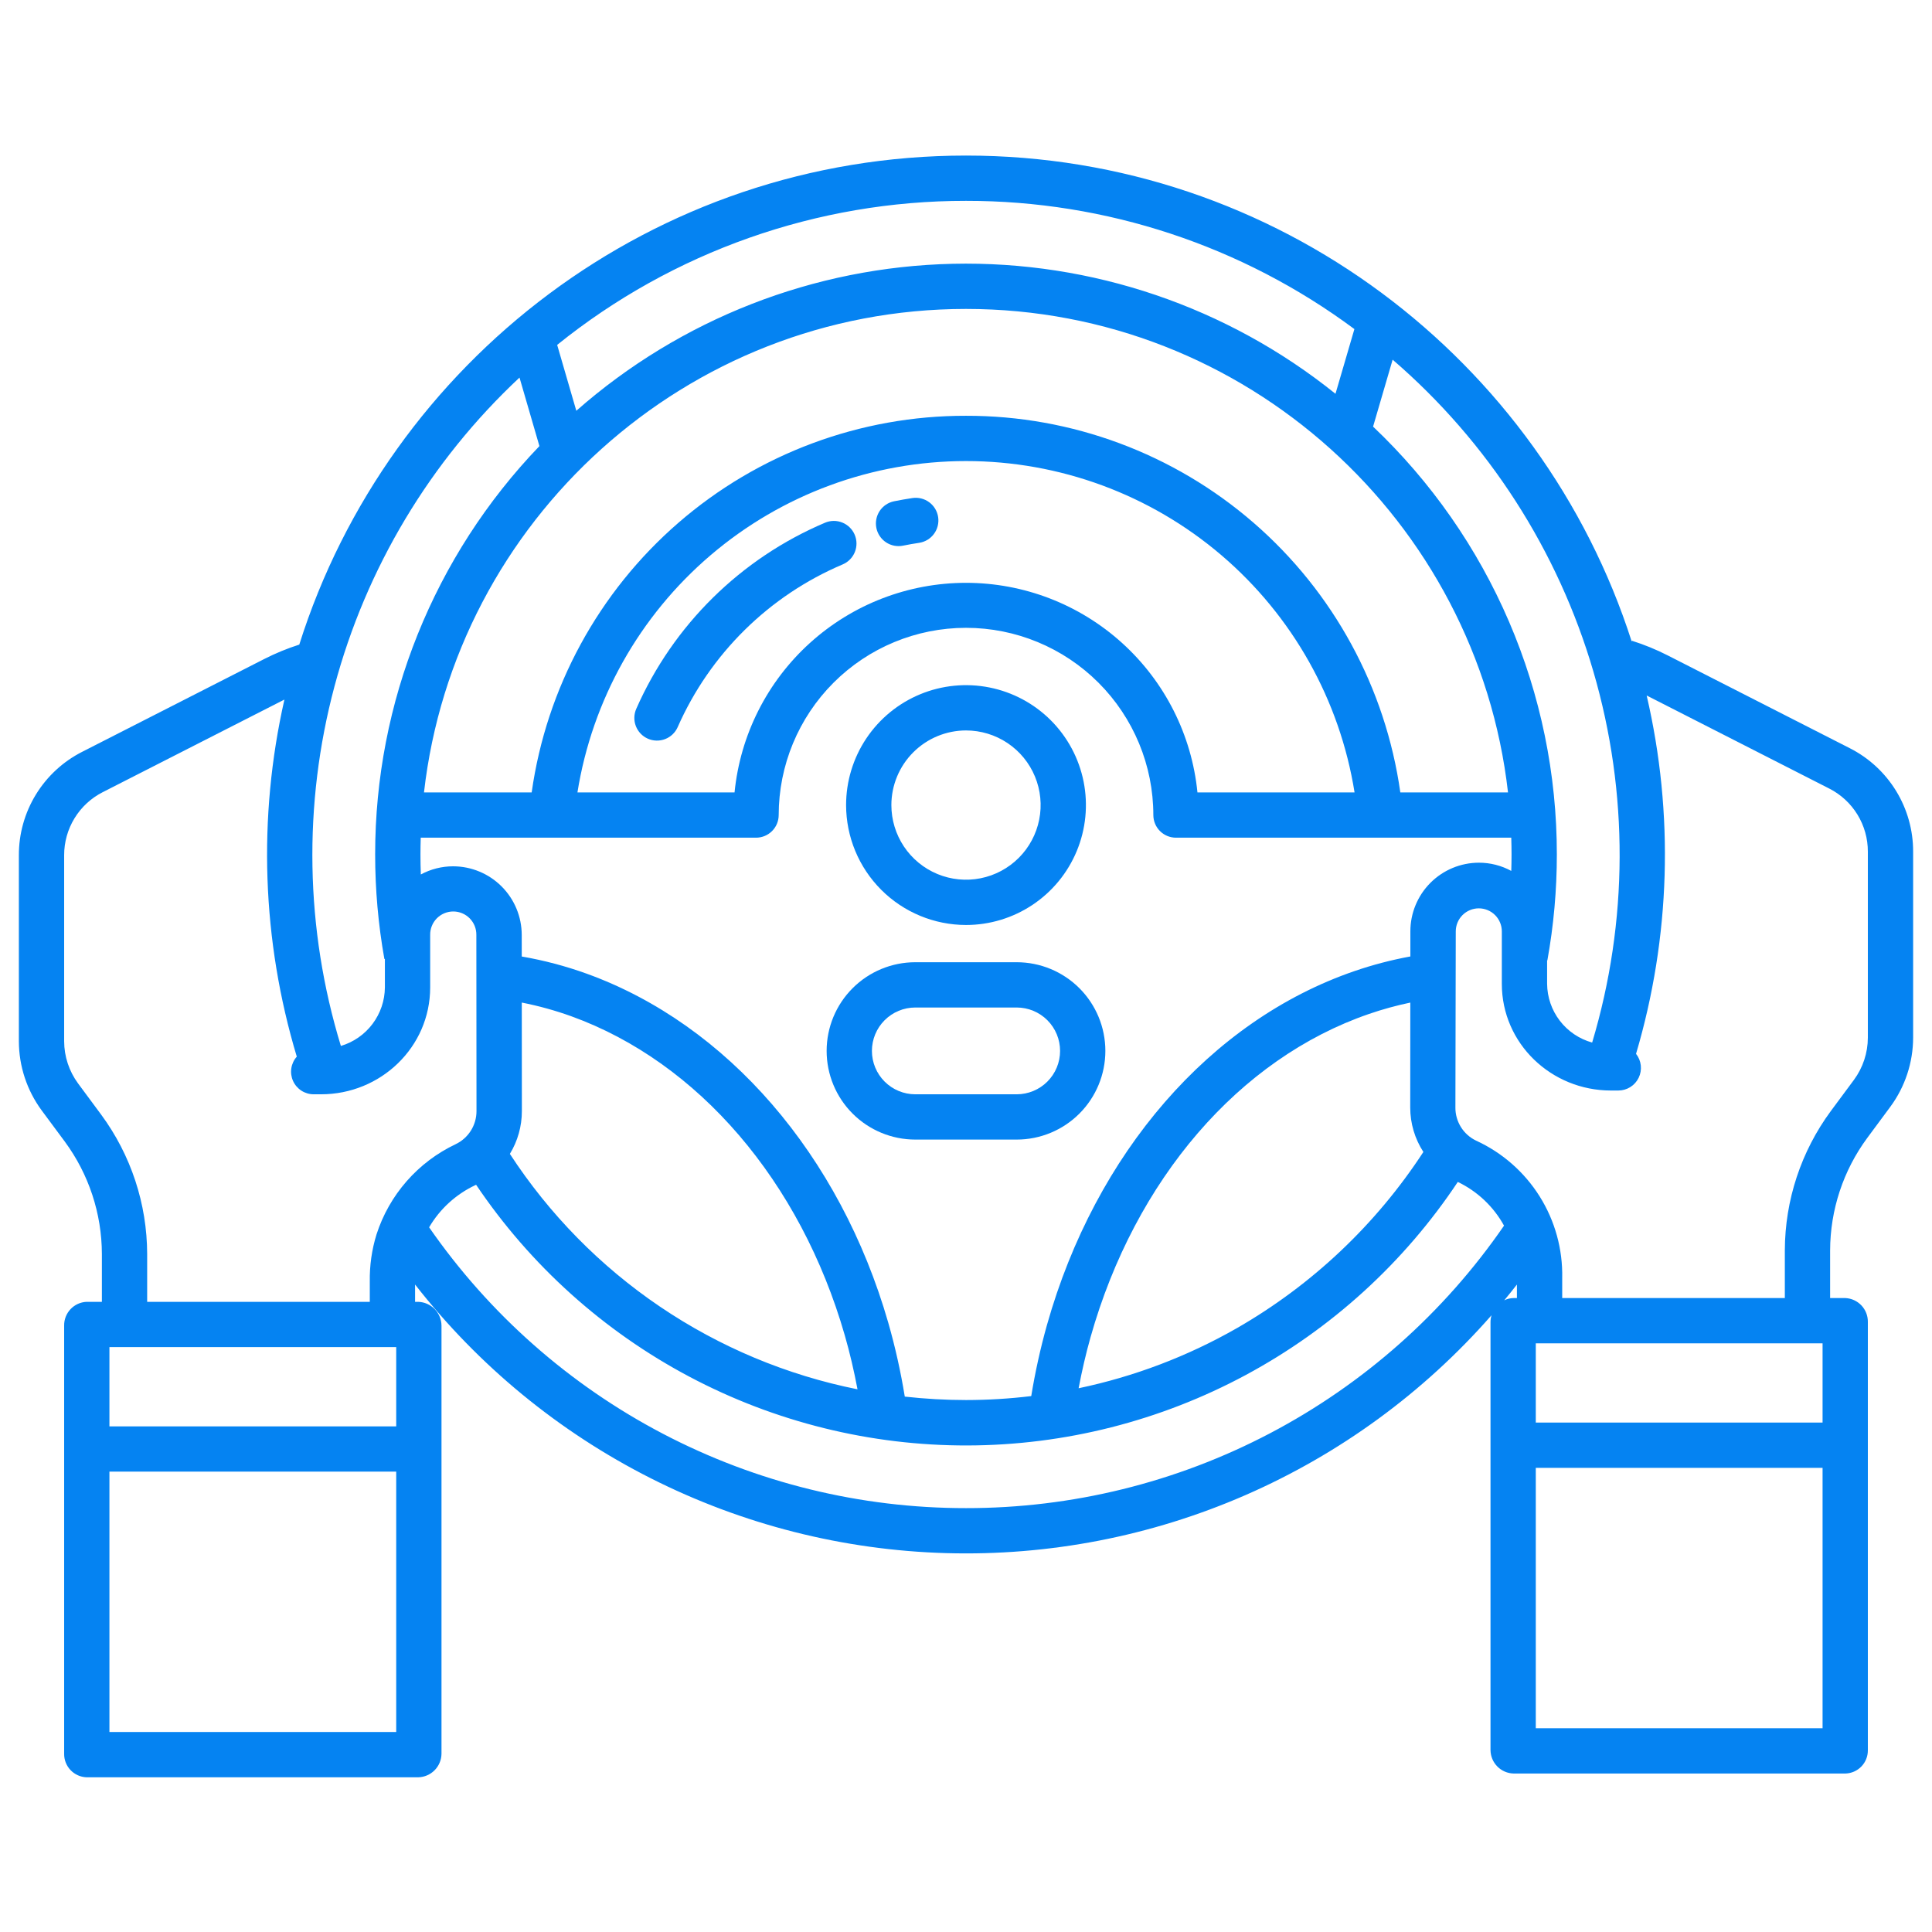 <?xml version="1.0" encoding="UTF-8"?> <svg xmlns="http://www.w3.org/2000/svg" width="512" height="512" viewBox="0 0 512 512" fill="none"> <path d="M256 245.132C262.286 245.132 268.43 243.269 273.656 239.777C278.882 236.285 282.956 231.322 285.361 225.515C287.766 219.708 288.396 213.318 287.17 207.154C285.943 200.989 282.917 195.327 278.472 190.882C274.028 186.438 268.365 183.411 262.201 182.185C256.036 180.959 249.646 181.588 243.839 183.993C238.033 186.399 233.069 190.472 229.577 195.698C226.086 200.925 224.222 207.069 224.222 213.354C224.232 221.779 227.583 229.856 233.541 235.814C239.498 241.771 247.575 245.122 256 245.132V245.132ZM256 193.575C259.912 193.575 263.736 194.735 266.989 196.908C270.242 199.081 272.777 202.17 274.274 205.784C275.771 209.399 276.163 213.376 275.4 217.212C274.637 221.049 272.753 224.574 269.987 227.34C267.221 230.106 263.697 231.99 259.86 232.753C256.023 233.516 252.046 233.125 248.432 231.628C244.818 230.131 241.729 227.596 239.556 224.343C237.382 221.09 236.222 217.266 236.222 213.354C236.228 208.11 238.313 203.083 242.021 199.375C245.729 195.667 250.756 193.581 256 193.575V193.575Z" fill="#0583F2"></path> <path d="M269.433 255H242.567C236.334 255 230.357 257.476 225.95 261.883C221.543 266.29 219.067 272.267 219.067 278.5C219.067 284.733 221.543 290.71 225.95 295.117C230.357 299.524 236.334 302 242.567 302H269.433C275.665 302 281.643 299.524 286.05 295.117C290.457 290.71 292.933 284.733 292.933 278.5C292.933 272.267 290.457 266.29 286.05 261.883C281.643 257.476 275.665 255 269.433 255V255ZM269.433 290H242.567C239.517 290 236.592 288.788 234.435 286.632C232.278 284.475 231.067 281.55 231.067 278.5C231.067 275.45 232.278 272.525 234.435 270.368C236.592 268.212 239.517 267 242.567 267H269.433C272.483 267 275.408 268.212 277.565 270.368C279.721 272.525 280.933 275.45 280.933 278.5C280.933 281.55 279.721 284.475 277.565 286.632C275.408 288.788 272.483 290 269.433 290Z" fill="#0583F2"></path> <path d="M241.8 131.989C240.183 132.23 238.548 132.517 236.941 132.843C236.168 132.999 235.434 133.305 234.779 133.745C234.125 134.185 233.563 134.749 233.127 135.406C232.691 136.063 232.389 136.8 232.237 137.574C232.086 138.347 232.089 139.143 232.245 139.916C232.402 140.689 232.709 141.423 233.15 142.077C233.591 142.731 234.156 143.292 234.813 143.727C235.471 144.163 236.207 144.464 236.981 144.615C237.756 144.765 238.552 144.761 239.324 144.604C240.724 144.319 242.156 144.068 243.569 143.858C244.349 143.742 245.097 143.473 245.773 143.068C246.448 142.662 247.038 142.127 247.506 141.494C247.975 140.861 248.315 140.142 248.506 139.377C248.697 138.613 248.735 137.818 248.619 137.039C248.503 136.26 248.235 135.511 247.829 134.835C247.423 134.16 246.889 133.571 246.256 133.102C245.622 132.633 244.903 132.293 244.139 132.102C243.374 131.911 242.58 131.873 241.8 131.989Z" fill="#0583F2"></path> <path d="M218.63 138.529C196.292 148.002 178.406 165.637 168.619 187.839C168.3 188.56 168.126 189.336 168.108 190.124C168.089 190.912 168.226 191.695 168.51 192.43C168.794 193.165 169.22 193.837 169.764 194.407C170.308 194.978 170.958 195.435 171.679 195.754C172.4 196.073 173.176 196.247 173.964 196.265C174.751 196.284 175.535 196.148 176.27 195.863C177.005 195.579 177.677 195.153 178.247 194.609C178.818 194.066 179.275 193.415 179.594 192.694C188.153 173.277 203.794 157.855 223.329 149.571C224.793 148.948 225.95 147.768 226.545 146.292C227.139 144.816 227.123 143.164 226.5 141.7C225.877 140.236 224.697 139.079 223.221 138.484C221.745 137.89 220.093 137.906 218.629 138.529H218.63Z" fill="#0583F2"></path> <path d="M490.194 198.271L441.97 173.691C438.919 172.137 435.745 170.838 432.48 169.806L432.417 170.006C408.49 95.391 338.457 41.226 256 41.226C173.239 41.226 102.988 95.789 79.314 170.826C76.122 171.846 73.017 173.122 70.03 174.642L21.806 199.224C16.738 201.79 12.483 205.713 9.516 210.556C6.548 215.399 4.985 220.972 5 226.652V275.952C5.016 282.538 7.129 288.948 11.032 294.252L17.176 302.538C23.53 311.163 26.971 321.588 27 332.3V345H22.94C21.326 345.069 19.802 345.765 18.693 346.94C17.584 348.115 16.977 349.676 17 351.291V464.774C16.979 466.383 17.588 467.936 18.699 469.1C19.81 470.264 21.332 470.946 22.94 471H110.869C112.497 470.954 114.044 470.281 115.187 469.12C116.33 467.96 116.979 466.403 117 464.774V351.291C116.981 349.656 116.334 348.09 115.193 346.919C114.052 345.748 112.503 345.061 110.869 345H110V340.412C126.772 361.902 148.082 379.425 172.407 391.729C196.733 404.034 223.474 410.816 250.724 411.594C277.973 412.371 305.058 407.123 330.045 396.225C355.032 385.327 377.305 369.047 395.275 348.548C395.095 349.128 395.002 349.731 395 350.338V463.821C395.023 465.445 395.675 466.996 396.818 468.148C397.962 469.301 399.508 469.965 401.131 470H489.06C490.663 469.957 492.185 469.284 493.296 468.128C494.408 466.972 495.02 465.425 495 463.821V350.338C495.025 348.718 494.42 347.151 493.312 345.968C492.203 344.785 490.679 344.08 489.06 344H485V331.349C485.03 320.638 488.471 310.214 494.824 301.59L500.959 293.304C504.867 288 506.983 281.588 507 275V225.7C507.016 220.02 505.453 214.447 502.485 209.603C499.517 204.76 495.262 200.837 490.194 198.271V198.271ZM369.062 95.317C394.406 117.157 412.885 145.867 422.268 177.98C431.651 210.094 431.536 244.237 421.938 276.286C418.528 275.341 415.518 273.311 413.364 270.503C411.21 267.695 410.029 264.262 410 260.723V254.5L410.069 254.512C411.74 245.25 412.58 235.856 412.579 226.444C412.591 205.227 408.278 184.231 399.905 164.736C391.532 145.241 379.274 127.657 363.879 113.057L369.062 95.317ZM377.21 305.28C364.655 324.523 347.723 340.521 327.8 351.966C314.735 359.439 300.577 364.816 285.845 367.9C286.714 363.328 287.753 358.807 288.996 354.4C300.796 312.569 328.396 280.534 362.802 268.706C366.384 267.476 370.039 266.47 373.746 265.695L373.724 293.511C373.724 297.689 374.935 301.776 377.21 305.28V305.28ZM373.762 246.805V253.471C368.72 254.396 363.754 255.697 358.906 257.363C320.775 270.469 290.324 305.528 277.452 351.146C275.715 357.34 274.326 363.626 273.291 369.975C267.554 370.67 261.78 371.021 256 371.026C250.579 371.021 245.163 370.717 239.776 370.116C238.702 363.508 237.24 356.968 235.4 350.531C222.606 306.076 192.731 271.499 155.484 258.037C149.89 256.019 144.13 254.496 138.27 253.485L138.265 247.759C138.258 242.941 136.341 238.322 132.934 234.915C129.527 231.507 124.908 229.589 120.09 229.581C117.1 229.576 114.155 230.32 111.525 231.743C111.461 229.978 111.425 228.213 111.425 226.443C111.425 224.955 111.455 223.474 111.5 221.996H200.361C201.948 221.996 203.47 221.368 204.595 220.248C205.719 219.128 206.354 217.609 206.361 216.022C206.361 202.856 211.591 190.229 220.901 180.919C230.211 171.609 242.838 166.379 256.004 166.379C269.17 166.379 281.797 171.609 291.107 180.919C300.417 190.229 305.647 202.856 305.647 216.022C305.654 217.609 306.289 219.128 307.414 220.248C308.538 221.368 310.06 221.996 311.647 221.996H400.5C400.545 223.474 400.575 224.955 400.575 226.443C400.575 227.896 400.545 229.348 400.502 230.801C397.863 229.367 394.906 228.618 391.902 228.623C387.087 228.634 382.474 230.555 379.073 233.964C375.672 237.372 373.762 241.99 373.762 246.805V246.805ZM138.279 265.692C142.741 266.568 147.129 267.781 151.406 269.323C185.047 281.481 212.136 313.08 223.869 353.85C225.214 358.52 226.33 363.321 227.25 368.181C208.516 364.433 190.718 356.985 174.899 346.272C159.079 335.56 145.556 321.798 135.122 305.794C137.202 302.383 138.301 298.465 138.3 294.47L138.279 265.692ZM256 110.187C228 110.134 200.925 120.209 179.771 138.554C158.617 156.898 144.811 182.274 140.9 210H112.362C120.554 138 181.841 81.869 256 81.869C330.159 81.869 391.446 138 399.638 210H371.1C367.189 182.274 353.383 156.898 332.229 138.554C311.075 120.209 284 110.134 256 110.187V110.187ZM358.972 210H317.337C315.825 194.782 308.71 180.67 297.375 170.405C286.039 160.14 271.293 154.455 256 154.455C240.707 154.455 225.961 160.14 214.625 170.405C203.29 180.67 196.175 194.782 194.663 210H153.028C156.944 185.508 169.462 163.214 188.334 147.12C207.206 131.025 231.197 122.185 256 122.185C280.803 122.185 304.794 131.025 323.666 147.12C342.538 163.214 355.056 185.508 358.972 210V210ZM256 53.226C293.073 53.187 329.169 65.105 358.929 87.212L353.917 104.359C325.227 81.286 289.31 69.085 252.502 69.908C215.694 70.731 180.359 84.526 152.729 108.859L147.655 91.4C178.343 66.662 216.583 53.189 256 53.226V53.226ZM137.676 100.062L142.952 118.22C114.995 147.311 99.393 186.1 99.421 226.447C99.42 235.734 100.238 245.004 101.865 254.147L102 254.123V261.674C101.971 265.167 100.822 268.559 98.722 271.351C96.623 274.143 93.683 276.188 90.335 277.185C80.867 246.189 80.284 213.158 88.653 181.846C97.021 150.535 114.006 122.2 137.676 100.06V100.062ZM105 459H29V390H105V459ZM105 378H29V357H105V378ZM99.781 327.132C98.529 331.179 97.928 335.4 98 339.636V345H39V332.3C38.965 319.021 34.7 306.098 26.824 295.406L20.689 287.121C18.305 283.885 17.013 279.973 17 275.953V226.653C16.99 223.187 17.944 219.786 19.755 216.831C21.566 213.875 24.163 211.481 27.255 209.916L75.372 185.392C68.284 216.69 69.414 249.289 78.653 280.021C77.884 280.885 77.381 281.952 77.205 283.095C77.029 284.238 77.188 285.407 77.661 286.462C78.135 287.517 78.904 288.412 79.875 289.04C80.846 289.668 81.978 290.001 83.134 290H85.084C100.9 290 114 277.494 114 261.676V247.785C113.985 246.972 114.132 246.164 114.432 245.409C114.732 244.654 115.18 243.965 115.749 243.385C116.319 242.805 116.998 242.343 117.747 242.028C118.497 241.713 119.302 241.551 120.115 241.55C120.928 241.549 121.732 241.711 122.482 242.025C123.232 242.339 123.912 242.799 124.482 243.379C125.052 243.958 125.501 244.646 125.803 245.401C126.104 246.156 126.252 246.963 126.238 247.776L126.276 294.487C126.273 296.32 125.75 298.115 124.768 299.663C123.786 301.211 122.386 302.449 120.729 303.234C115.791 305.576 111.384 308.905 107.782 313.015C104.179 317.125 101.456 321.929 99.781 327.132V327.132ZM256 399.669C228.035 399.69 200.482 392.931 175.703 379.97C150.923 367.009 129.655 348.233 113.722 325.251C116.571 320.388 120.824 316.499 125.922 314.096C126.005 314.056 126.084 314.01 126.166 313.97C140.534 335.304 159.938 352.768 182.661 364.819C205.385 376.87 230.727 383.135 256.448 383.062C282.169 382.988 307.476 376.577 330.13 364.396C352.783 352.215 372.087 334.64 386.332 313.224C391.523 315.714 395.806 319.765 398.582 324.809C382.672 347.918 361.379 366.809 336.538 379.851C311.697 392.893 284.056 399.695 256 399.669V399.669ZM402 344H401.131C400.265 344.007 399.413 344.212 398.639 344.6C399.777 343.225 400.897 341.831 402 340.418V344ZM483 458H407V389H483V458ZM483 377H407V356H483V377ZM495 275C494.991 279.02 493.702 282.932 491.319 286.169L485.176 294.455C477.3 305.147 473.036 318.07 473 331.349V344H414V338.683C414.161 331.052 412.088 323.541 408.035 317.074C403.981 310.606 398.126 305.465 391.188 302.283C389.537 301.495 388.144 300.254 387.172 298.705C386.2 297.155 385.688 295.361 385.697 293.532L385.792 246.821C385.793 246.019 385.951 245.226 386.258 244.486C386.566 243.745 387.016 243.073 387.583 242.506C388.15 241.94 388.824 241.491 389.564 241.184C390.305 240.878 391.099 240.721 391.901 240.722C392.702 240.722 393.496 240.881 394.236 241.188C394.977 241.495 395.649 241.945 396.215 242.513C396.782 243.08 397.231 243.753 397.537 244.494C397.843 245.235 398.001 246.028 398 246.83V260.721C398 276.541 411.1 289 426.916 289H428.866C429.994 289.001 431.098 288.683 432.054 288.085C433.009 287.486 433.776 286.63 434.267 285.615C434.758 284.6 434.952 283.467 434.828 282.346C434.704 281.225 434.267 280.162 433.566 279.279C442.708 248.402 443.679 215.681 436.384 184.317C436.429 184.339 436.475 184.36 436.52 184.383L484.744 208.962C487.837 210.527 490.434 212.921 492.245 215.877C494.056 218.833 495.01 222.234 495 225.7V275Z" fill="#0583F2"></path> </svg> 